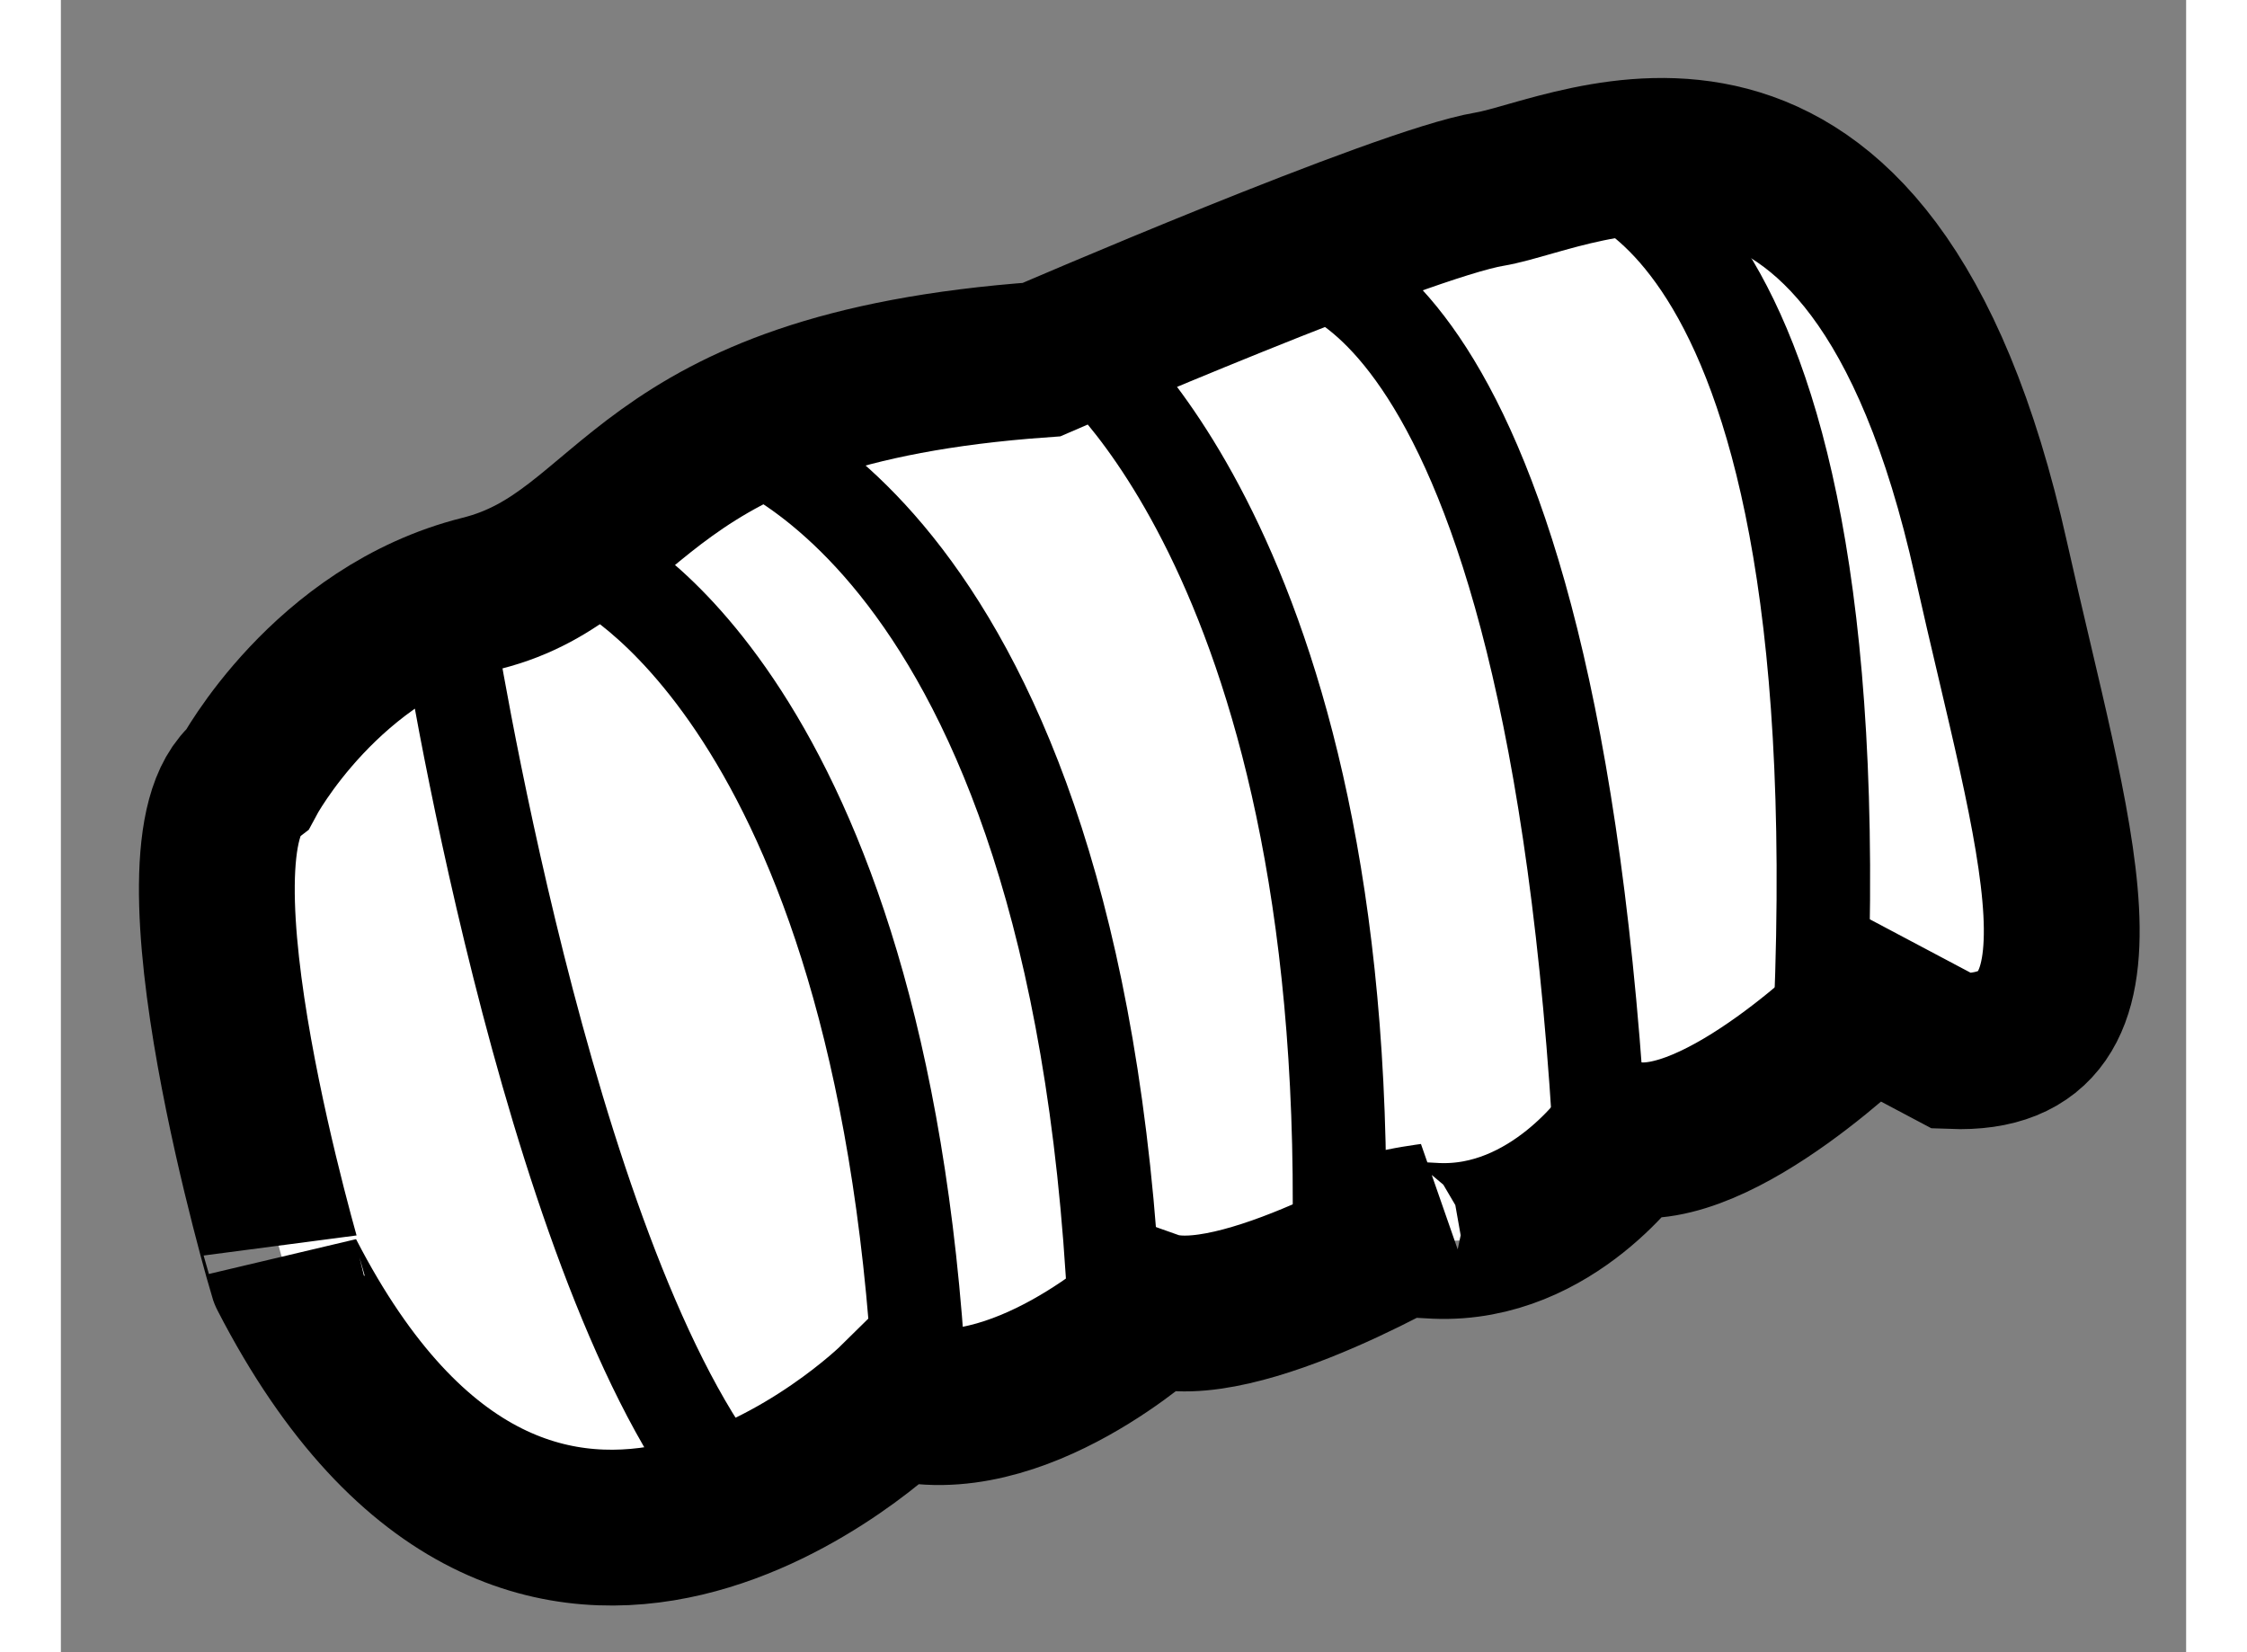 <?xml version="1.0" encoding="utf-8"?>
<!-- Generator: Adobe Illustrator 15.1.0, SVG Export Plug-In . SVG Version: 6.00 Build 0)  -->
<!DOCTYPE svg PUBLIC "-//W3C//DTD SVG 1.1//EN" "http://www.w3.org/Graphics/SVG/1.1/DTD/svg11.dtd">
<svg version="1.1" xmlns="http://www.w3.org/2000/svg" xmlns:xlink="http://www.w3.org/1999/xlink" x="0px" y="0px" width="244.8px"
	 height="180px" viewBox="156.665 94.111 6.82 5.302" enable-background="new 0 0 244.8 180" xml:space="preserve">
	
<rect x="156.665" y="94.111" width="6.82" height="5.302" fill="#808080" stroke="none"/>
	
<g><path fill="#FFFFFF" stroke="#000000" stroke-width="0.5" d="M157.265,96.609c0,0,0.25-0.469,0.75-0.594s0.484-0.656,1.797-0.75
			c0,0,1.156-0.5,1.438-0.547s1.219-0.563,1.609,1.188c0.198,0.887,0.444,1.6-0.125,1.578l-0.266-0.141c0,0-0.484,0.484-0.781,0.422
			c0,0-0.234,0.344-0.609,0.328s-0.016-0.063-0.016-0.063s-0.625,0.375-0.891,0.281c0,0-0.438,0.406-0.828,0.297
			c0,0-1.156,1.141-1.953-0.406C157.39,98.203,156.983,96.828,157.265,96.609z"></path><path fill="none" stroke="#000000" stroke-width="0.3" d="M157.905,96.109c0,0,0.313,2.016,0.891,2.766"></path><path fill="none" stroke="#000000" stroke-width="0.3" d="M158.374,95.922c0,0,0.922,0.422,1.047,2.625"></path><path fill="none" stroke="#000000" stroke-width="0.3" d="M158.796,95.5c0,0,1.125,0.297,1.25,2.813"></path><path fill="none" stroke="#000000" stroke-width="0.3" d="M159.937,95.234c0,0,0.891,0.688,0.828,2.953"></path><path fill="none" stroke="#000000" stroke-width="0.3" d="M160.608,94.953c0,0,0.844-0.016,1,2.891"></path><path fill="none" stroke="#000000" stroke-width="0.3" d="M161.499,94.641c0,0,0.922,0.031,0.813,2.719"></path></g>


</svg>